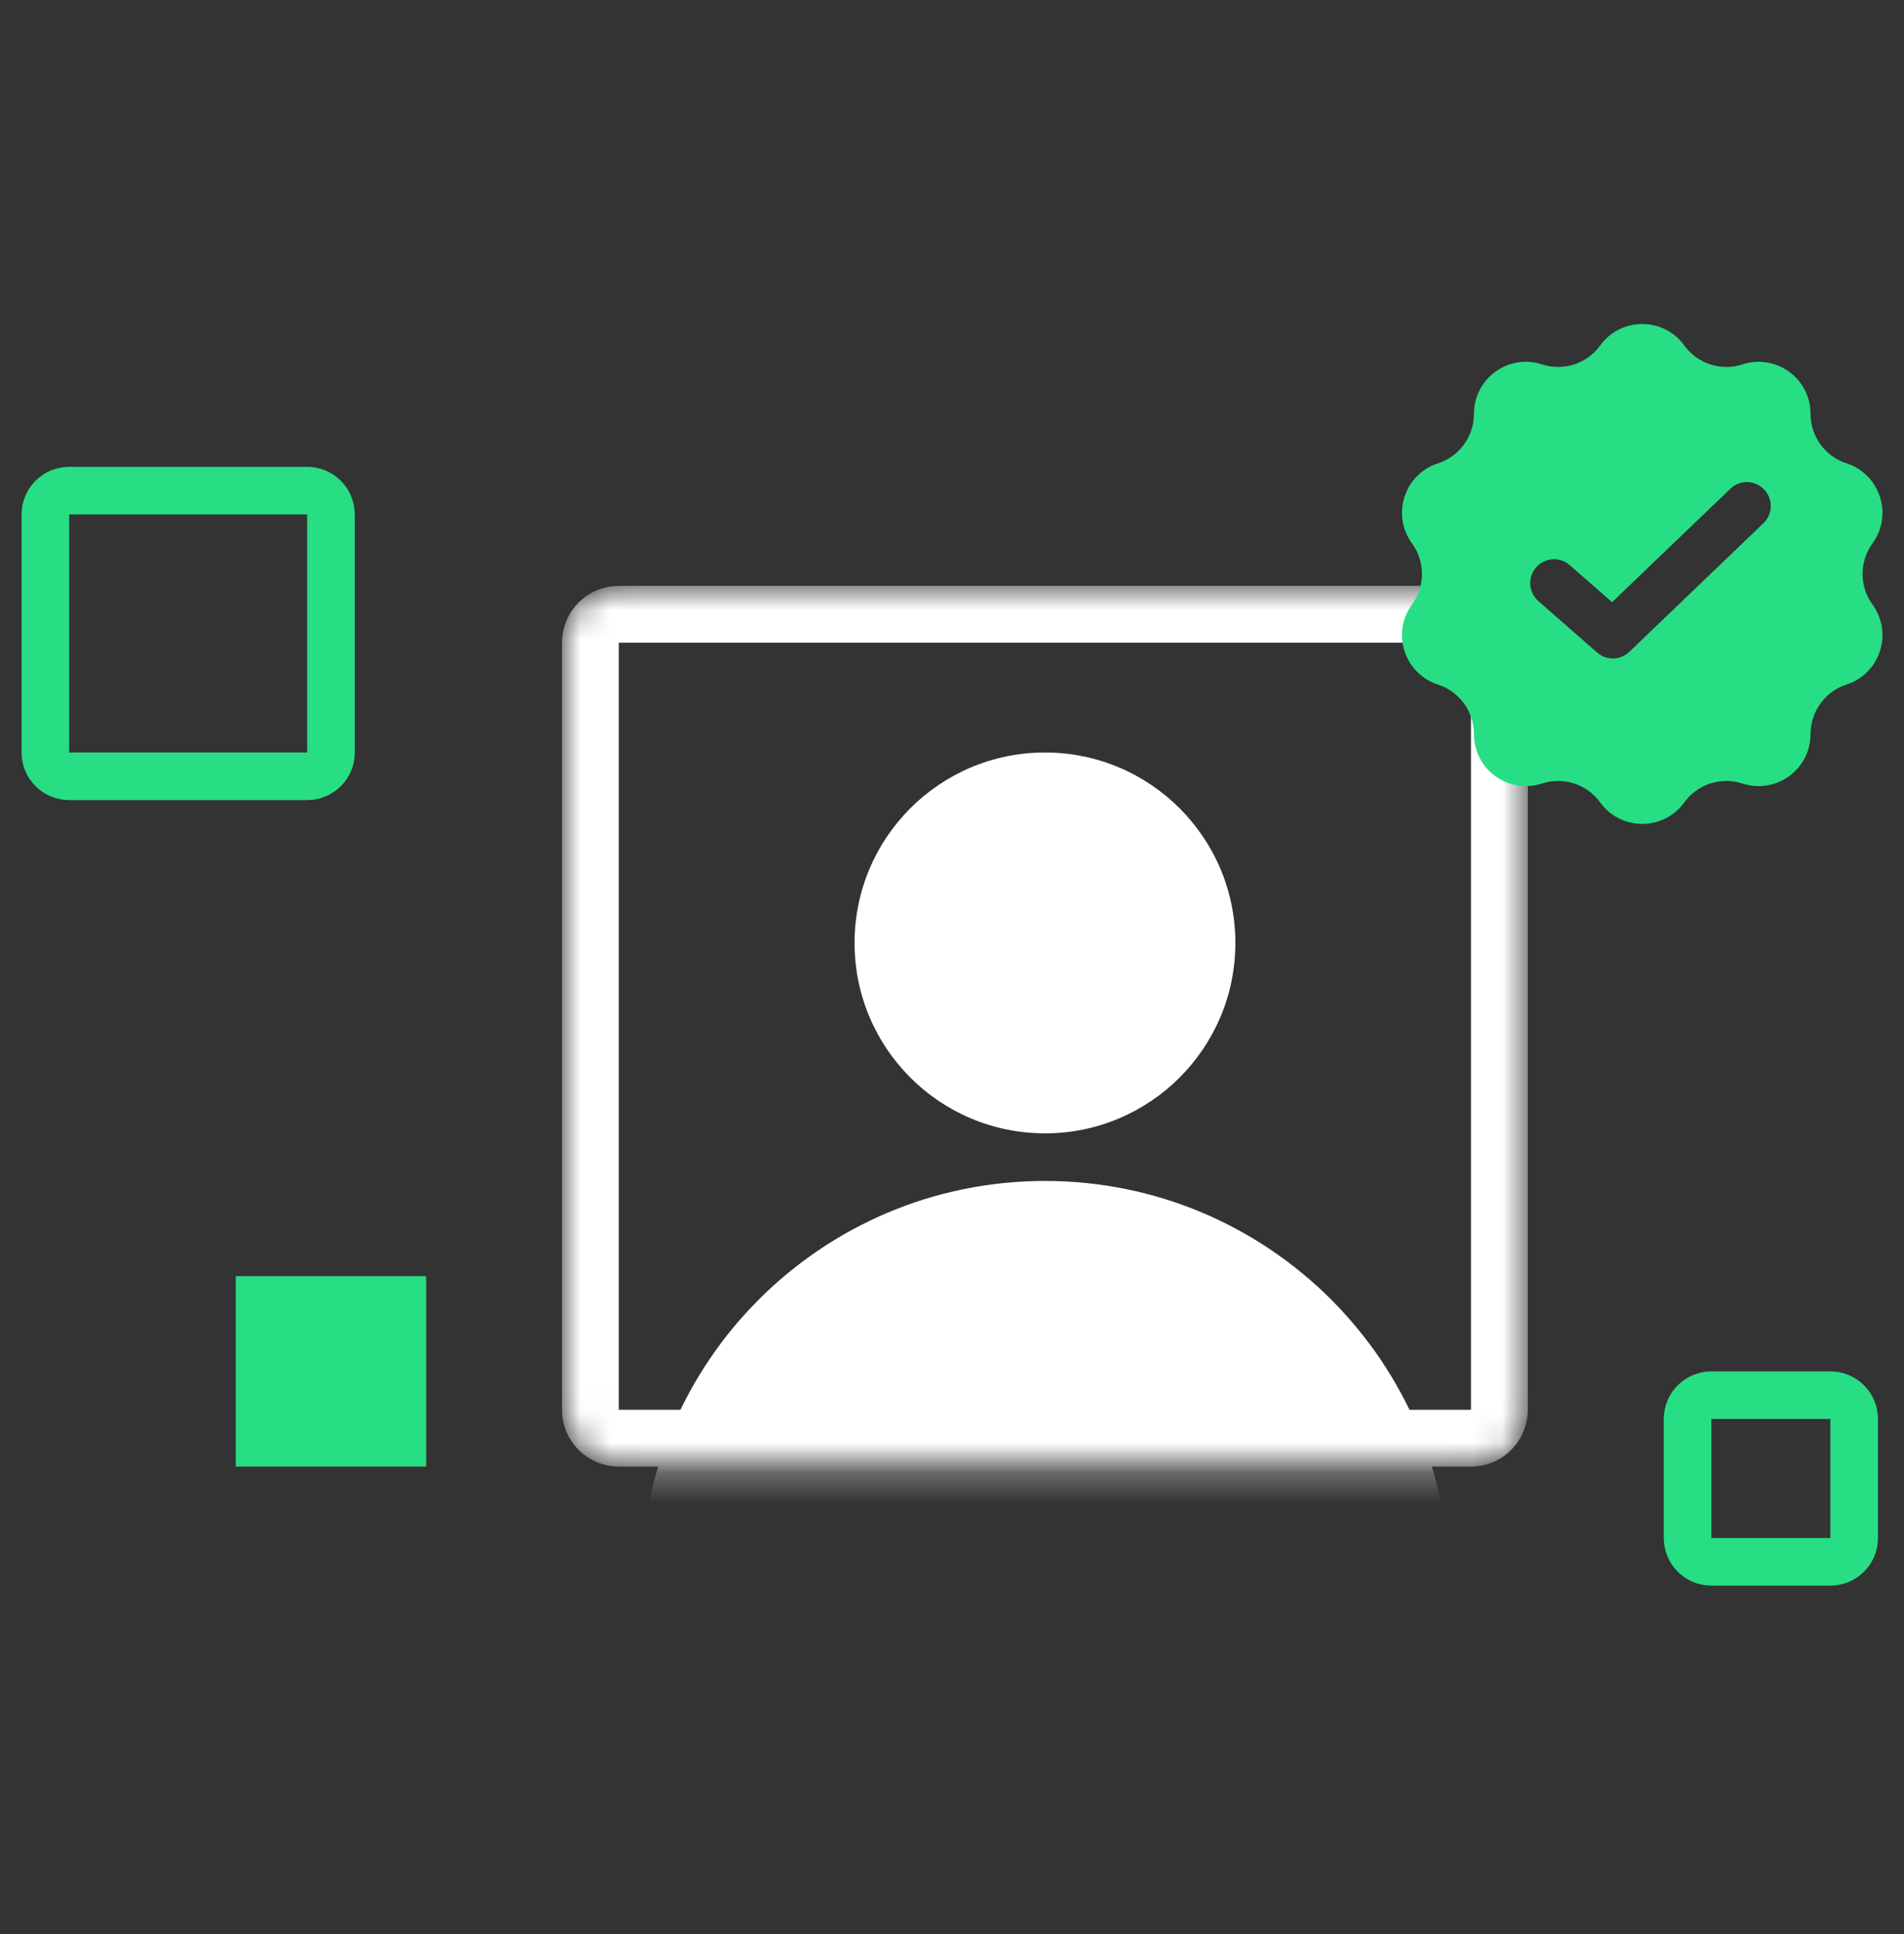 <svg width="64" height="65" viewBox="0 0 64 65" fill="none" xmlns="http://www.w3.org/2000/svg">
<rect x="0" y="0" width="64" height="65" fill="#333333" stroke="none"/>
<path d="M10.325 16.49H2.325C1.883 16.49 1.525 16.848 1.525 17.29V25.29C1.525 25.732 1.883 26.09 2.325 26.09H10.325C10.767 26.09 11.125 25.732 11.125 25.29V17.29C11.125 16.848 10.767 16.49 10.325 16.49Z" stroke="#27DE85" stroke-width="1.6"/>
<path d="M61.525 46.89H57.525C57.083 46.89 56.725 47.248 56.725 47.69V51.69C56.725 52.132 57.083 52.49 57.525 52.49H61.525C61.967 52.49 62.325 52.132 62.325 51.69V47.69C62.325 47.248 61.967 46.89 61.525 46.89Z" stroke="#27DE85" stroke-width="1.6"/>
<mask id="mask0_14051_2302" style="mask-type:alpha" maskUnits="userSpaceOnUse" x="18" y="19" width="34" height="31">
<path d="M19.845 21.599V47.38C19.845 47.907 20.273 48.335 20.8 48.335H49.445C49.973 48.335 50.4 47.907 50.4 47.38V21.599C50.4 21.072 49.973 20.645 49.445 20.645L20.8 20.645C20.273 20.645 19.845 21.072 19.845 21.599Z" fill="#C4C4C4" stroke="#79EFBD" stroke-width="1.91"/>
</mask>
<g mask="url(#mask0_14051_2302)">
<path d="M35.125 38.09C38.659 38.09 41.525 35.224 41.525 31.69C41.525 28.155 38.659 25.29 35.125 25.29C31.59 25.29 28.725 28.155 28.725 31.69C28.725 35.224 31.59 38.09 35.125 38.09Z" fill="white"/>
<path d="M35.125 66.889C42.636 66.889 48.725 60.8 48.725 53.289C48.725 45.778 42.636 39.69 35.125 39.69C27.614 39.69 21.525 45.778 21.525 53.289C21.525 60.8 27.614 66.889 35.125 66.889Z" fill="white"/>
<path d="M19.845 21.599V47.38C19.845 47.907 20.273 48.335 20.8 48.335H49.445C49.973 48.335 50.4 47.907 50.4 47.38V21.599C50.4 21.072 49.973 20.645 49.445 20.645L20.8 20.645C20.273 20.645 19.845 21.072 19.845 21.599Z" stroke="white" stroke-width="1.91"/>
</g>
<path fill-rule="evenodd" clip-rule="evenodd" d="M56.615 11.611C55.918 10.649 54.484 10.649 53.787 11.611C53.343 12.225 52.553 12.482 51.832 12.246C50.702 11.878 49.543 12.721 49.544 13.909C49.545 14.667 49.057 15.339 48.335 15.572C47.205 15.938 46.762 17.301 47.462 18.262C47.908 18.874 47.908 19.705 47.462 20.318C46.762 21.278 47.205 22.641 48.335 23.007C49.057 23.241 49.545 23.913 49.544 24.671C49.543 25.859 50.702 26.701 51.832 26.333C52.553 26.098 53.343 26.354 53.787 26.968C54.484 27.93 55.918 27.93 56.615 26.968C57.06 26.354 57.85 26.098 58.571 26.333C59.7 26.701 60.86 25.859 60.858 24.671C60.858 23.913 61.346 23.241 62.067 23.007C63.197 22.641 63.64 21.278 62.941 20.318C62.495 19.705 62.495 18.874 62.941 18.262C63.64 17.301 63.197 15.938 62.067 15.572C61.346 15.339 60.858 14.667 60.858 13.909C60.86 12.721 59.7 11.878 58.571 12.246C57.85 12.482 57.06 12.225 56.615 11.611ZM59.274 17.585C59.594 17.278 59.605 16.77 59.298 16.45C58.991 16.13 58.483 16.12 58.163 16.426L54.188 20.238L52.766 18.994C52.432 18.702 51.925 18.736 51.634 19.07C51.342 19.403 51.376 19.91 51.709 20.202L53.684 21.93C53.997 22.204 54.468 22.194 54.768 21.906L59.274 17.585Z" fill="#27DE85"/>
<path d="M14.325 42.89H7.925V49.29H14.325V42.89Z" fill="#27DE85"/>
</svg>
